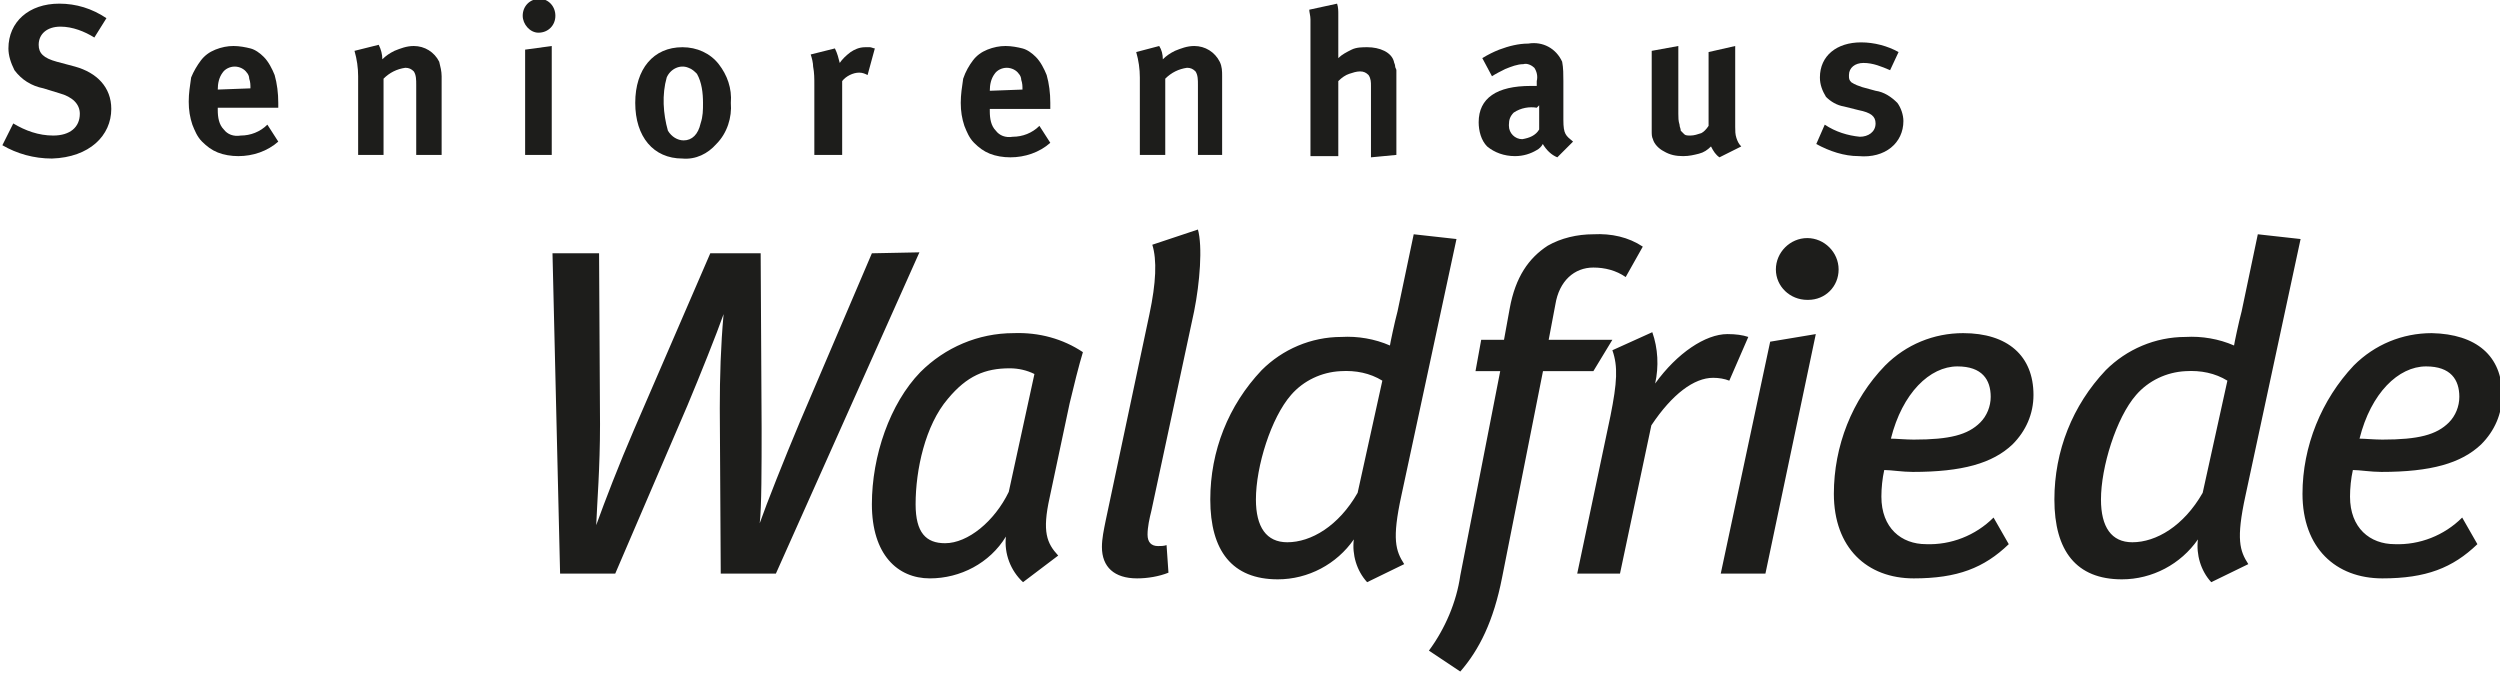 <?xml version="1.0" encoding="UTF-8" standalone="no"?>
<!DOCTYPE svg PUBLIC "-//W3C//DTD SVG 1.1//EN" "http://www.w3.org/Graphics/SVG/1.1/DTD/svg11.dtd">
<svg width="100%" height="100%" viewBox="0 0 263 71" version="1.1" xmlns="http://www.w3.org/2000/svg" xmlns:xlink="http://www.w3.org/1999/xlink" xml:space="preserve" xmlns:serif="http://www.serif.com/" style="fill-rule:evenodd;clip-rule:evenodd;stroke-linejoin:round;stroke-miterlimit:2;">
    <g transform="matrix(1,0,0,1,368.322,-486.854)">
        <g>
            <path d="M-109.6,528.6C-109.6,526.8 -110.5,525.4 -113.1,525.4C-116,525.4 -118.9,528.2 -120.1,533C-119.6,533 -118.5,533.1 -117.7,533.1C-113.9,533.1 -112,532.6 -110.7,531.3C-110,530.6 -109.6,529.6 -109.6,528.6ZM-105.1,528.4C-105.1,530.4 -105.9,532.2 -107.3,533.6C-109.4,535.6 -112.6,536.5 -117.8,536.5C-118.9,536.5 -120.1,536.3 -120.8,536.3C-121,537.2 -121.1,538.2 -121.1,539.1C-121.1,542.4 -119,544.1 -116.4,544.1C-113.8,544.2 -111.2,543.2 -109.3,541.3L-107.7,544.1C-110.3,546.6 -113.1,547.7 -117.7,547.7C-122.6,547.7 -126.1,544.5 -126.1,538.8C-126.1,533.8 -124.1,528.9 -120.7,525.3C-118.5,523.1 -115.6,521.9 -112.5,521.9C-107.8,522 -105.1,524.3 -105.1,528.4ZM-271.6,513.4L-286.7,547.2L-292.5,547.2L-292.6,529.8C-292.6,526.5 -292.5,523.2 -292.2,519.9C-292.9,521.9 -294.7,526.4 -296,529.5L-303.6,547.2L-309.4,547.2L-310.2,513.5L-305.3,513.5L-305.2,531.5C-305.2,536.1 -305.5,539.6 -305.6,542.1C-304.7,539.6 -303.2,535.7 -301.6,532L-293.6,513.5L-288.3,513.5L-288.2,531.9C-288.2,535.8 -288.2,540.3 -288.4,541.9C-287.7,539.9 -285.8,535.1 -284.2,531.3L-276.6,513.5L-271.6,513.4ZM-254.4,523.9C-254.8,525.2 -255.4,527.6 -255.8,529.3L-257.9,539.2C-258.7,542.8 -258.2,544 -257,545.3L-260.7,548.1C-262,546.9 -262.7,545.1 -262.5,543.3C-264.2,546.1 -267.3,547.7 -270.5,547.7C-273.9,547.7 -276.6,545.2 -276.6,539.9C-276.6,534.8 -274.7,529.3 -271.5,526C-268.9,523.4 -265.4,521.9 -261.7,521.9C-259,521.8 -256.5,522.5 -254.4,523.9ZM-259.5,526.2C-260.3,525.8 -261.2,525.6 -262.1,525.6C-264.7,525.6 -266.6,526.4 -268.6,528.8C-271,531.6 -272,536.3 -272,539.9C-272,542.9 -270.9,544 -268.9,544C-266.5,544 -263.7,541.7 -262.2,538.6L-259.5,526.2ZM-242.3,511C-241.8,512.8 -242.1,516.6 -242.7,519.6L-247.2,540.6C-247.4,541.4 -247.6,542.3 -247.6,543.1C-247.6,543.9 -247.2,544.3 -246.5,544.3C-246.2,544.3 -245.9,544.3 -245.6,544.2L-245.4,547.1C-246.4,547.5 -247.6,547.7 -248.7,547.7C-251.1,547.7 -252.4,546.5 -252.4,544.4C-252.4,543.5 -252.2,542.6 -252,541.6L-247.4,519.9C-246.7,516.6 -246.6,514.2 -247.1,512.6L-242.3,511ZM-215.1,512L-220.9,539C-221.9,543.6 -221.5,544.8 -220.6,546.2L-224.5,548.1C-225.6,546.9 -226.1,545.2 -225.9,543.6C-227.7,546.2 -230.7,547.8 -233.9,547.8C-238.7,547.8 -241,544.8 -241,539.4C-241,534.3 -239.1,529.5 -235.6,525.8C-233.4,523.6 -230.4,522.3 -227.2,522.3C-225.5,522.2 -223.7,522.5 -222.1,523.2C-222.1,523.1 -221.6,520.7 -221.3,519.6L-219.6,511.5L-215.1,512ZM-222.9,526.9C-224.2,526.1 -225.7,525.8 -227.3,525.9C-229.3,526 -231.2,526.9 -232.5,528.4C-234.6,530.8 -236.2,535.9 -236.2,539.4C-236.2,542.3 -235.1,543.9 -232.9,543.9C-230.4,543.9 -227.5,542.2 -225.5,538.7L-222.9,526.9ZM-195.5,512.8L-197.3,516C-198.3,515.3 -199.5,515 -200.7,515C-202.7,515 -204.3,516.4 -204.7,518.9L-205.4,522.6L-198.7,522.6L-200.7,525.9L-206,525.9L-210.3,547.6C-211.2,552.2 -212.7,555.2 -214.7,557.5L-218,555.3C-216.3,553 -215.1,550.2 -214.7,547.4L-210.5,525.9L-213.1,525.9L-212.5,522.6L-210.1,522.6L-209.5,519.3C-208.9,516 -207.5,514 -205.5,512.7C-204.1,511.9 -202.4,511.5 -200.7,511.5C-198.8,511.4 -197,511.8 -195.5,512.8ZM-184.4,522.3L-186.4,526.9C-186.9,526.7 -187.5,526.6 -188.1,526.6C-190.1,526.6 -192.4,528.3 -194.6,531.6L-197.9,547.2L-202.4,547.2L-198.9,530.6C-198.2,527.1 -198.1,525.4 -198.7,523.7L-194.5,521.8C-193.9,523.5 -193.8,525.4 -194.2,527.2C-191.9,524 -188.9,522 -186.6,522C-185.7,522 -185,522.1 -184.4,522.3ZM-174.9,515.2C-174.9,517 -176.3,518.4 -178.1,518.4L-178.2,518.4C-180,518.4 -181.5,517 -181.5,515.2C-181.5,513.4 -180,511.9 -178.2,511.9C-176.4,511.9 -174.9,513.4 -174.9,515.2ZM-177.3,522L-182.6,547.2L-187.3,547.2L-182.1,522.8L-177.3,522ZM-154.4,528.4C-154.4,530.4 -155.2,532.2 -156.6,533.6C-158.7,535.6 -161.9,536.5 -167.1,536.5C-168.2,536.5 -169.4,536.3 -170.1,536.3C-170.3,537.2 -170.4,538.2 -170.4,539.1C-170.4,542.4 -168.3,544.1 -165.7,544.1C-163.1,544.2 -160.5,543.2 -158.6,541.3L-157,544.1C-159.6,546.6 -162.4,547.7 -167,547.7C-171.9,547.7 -175.4,544.5 -175.4,538.8C-175.4,533.8 -173.5,528.9 -170,525.3C-167.8,523.1 -164.9,521.9 -161.8,521.9C-157.1,521.9 -154.4,524.3 -154.4,528.4ZM-158.9,528.6C-158.9,526.8 -159.8,525.4 -162.4,525.4C-165.3,525.4 -168.2,528.2 -169.4,533C-168.9,533 -167.8,533.1 -167,533.1C-163.2,533.1 -161.3,532.6 -160,531.3C-159.3,530.6 -158.9,529.6 -158.9,528.6ZM-126.3,512L-132.1,539C-133.1,543.6 -132.7,544.8 -131.8,546.2L-135.7,548.1C-136.8,546.9 -137.3,545.2 -137.1,543.6C-138.9,546.2 -141.9,547.8 -145.1,547.8C-149.9,547.8 -152.2,544.8 -152.2,539.4C-152.2,534.3 -150.3,529.5 -146.8,525.8C-144.6,523.6 -141.6,522.3 -138.4,522.3C-136.7,522.2 -134.9,522.5 -133.3,523.2C-133.3,523.1 -132.8,520.7 -132.5,519.6L-130.8,511.5L-126.3,512ZM-134,526.9C-135.3,526.1 -136.8,525.8 -138.4,525.9C-140.4,526 -142.3,526.9 -143.6,528.4C-145.7,530.8 -147.3,536 -147.3,539.4C-147.3,542.3 -146.2,543.9 -144,543.9C-141.5,543.9 -138.6,542.2 -136.6,538.7L-134,526.9Z" style="fill:rgb(29,29,27);fill-rule:nonzero;"/>
            <g transform="matrix(1.273,0,0,1.273,100.519,-136.532)">
                <path d="M-359.1,498.7C-359.1,496.9 -360.3,495.7 -362.1,495.2L-363.6,494.8C-364.7,494.5 -365.1,494.1 -365.1,493.4C-365.1,492.5 -364.4,491.9 -363.3,491.9C-362.3,491.9 -361.3,492.3 -360.5,492.8L-359.5,491.2C-360.7,490.4 -362,490 -363.4,490C-365.9,490 -367.6,491.5 -367.6,493.7C-367.6,494.3 -367.4,494.9 -367.1,495.5C-366.5,496.3 -365.7,496.8 -364.7,497L-363.4,497.4C-362.3,497.7 -361.7,498.3 -361.7,499.1C-361.7,500.2 -362.5,500.9 -363.9,500.9C-365.1,500.9 -366.2,500.5 -367.2,499.9L-368.1,501.7C-366.9,502.4 -365.5,502.8 -364,502.8C-360.9,502.7 -359.1,500.9 -359.1,498.7Z" style="fill:rgb(29,29,27);fill-rule:nonzero;"/>
            </g>
            <g transform="matrix(1.273,0,0,1.273,100.519,-136.532)">
                <path d="M-307.9,498.2C-307.8,497 -308.2,495.9 -308.9,495C-309.6,494.1 -310.7,493.6 -311.9,493.6C-314.3,493.6 -315.8,495.4 -315.8,498.2C-315.8,501 -314.3,502.8 -311.9,502.8C-310.8,502.9 -309.8,502.4 -309.1,501.6C-308.2,500.7 -307.8,499.4 -307.9,498.2ZM-310.2,498.2C-310.2,498.8 -310.2,499.3 -310.4,499.9C-310.6,500.8 -311.1,501.3 -311.8,501.3C-312.3,501.3 -312.8,501 -313.1,500.5C-313.5,499.1 -313.6,497.5 -313.2,496.1C-312.9,495.4 -312.1,495 -311.4,495.3C-311.1,495.4 -310.9,495.6 -310.7,495.8C-310.3,496.5 -310.2,497.4 -310.2,498.2Z" style="fill:rgb(29,29,27);fill-rule:nonzero;"/>
            </g>
            <g transform="matrix(1.273,0,0,1.273,100.519,-136.532)">
                <path d="M-322.4,491C-322.4,490.2 -323,489.6 -323.7,489.6C-324.5,489.6 -325.1,490.2 -325.1,491C-325.1,491.7 -324.5,492.4 -323.8,492.4C-323,492.4 -322.4,491.8 -322.4,491ZM-322.7,502.6L-322.7,493.5L-324.9,493.8L-324.9,502.5L-322.7,502.5L-322.7,502.6Z" style="fill:rgb(29,29,27);fill-rule:nonzero;"/>
            </g>
            <g transform="matrix(1.273,0,0,1.273,100.519,-136.532)">
                <path d="M-211,499.7C-211,499.2 -211.2,498.6 -211.5,498.2C-212,497.7 -212.6,497.3 -213.3,497.2L-214.4,496.9C-214.7,496.8 -215,496.7 -215.3,496.5C-215.5,496.3 -215.5,496.2 -215.5,495.9C-215.5,495.3 -215,494.9 -214.3,494.9C-213.5,494.9 -212.8,495.2 -212.1,495.5L-211.4,494C-212.3,493.5 -213.4,493.2 -214.5,493.2C-216.5,493.2 -217.9,494.3 -217.9,496.1C-217.9,496.7 -217.7,497.2 -217.4,497.7C-217,498.1 -216.5,498.4 -215.9,498.5L-214.7,498.8C-213.7,499 -213.3,499.3 -213.3,499.9C-213.3,500.6 -213.9,501 -214.6,501C-215.6,500.9 -216.6,500.6 -217.5,500L-218.2,501.6C-217.1,502.2 -215.9,502.6 -214.7,502.6C-212.5,502.8 -211,501.5 -211,499.7Z" style="fill:rgb(29,29,27);fill-rule:nonzero;"/>
            </g>
            <g transform="matrix(1.273,0,0,1.273,100.519,-136.532)">
                <path d="M-238.3,501.4C-238.9,500.9 -239.1,500.8 -239.1,499.6L-239.1,496.4C-239.1,495.9 -239.1,495.3 -239.2,494.8C-239.7,493.7 -240.8,493.1 -242,493.3C-242.8,493.3 -243.6,493.5 -244.4,493.8C-244.9,494 -245.3,494.2 -245.8,494.5L-245,496C-244.7,495.8 -244.3,495.6 -243.9,495.4C-243.4,495.2 -242.9,495 -242.4,495C-242.1,494.9 -241.7,495.1 -241.5,495.3C-241.3,495.6 -241.2,496 -241.3,496.4L-241.3,496.8L-241.8,496.8C-244.6,496.8 -246.1,497.8 -246.1,499.8C-246.1,500.5 -245.9,501.3 -245.4,501.8C-244.8,502.3 -244,502.6 -243.1,502.6C-242.4,502.6 -241.8,502.4 -241.3,502.1C-241.1,502 -240.9,501.8 -240.8,501.6C-240.5,502.1 -240.1,502.5 -239.6,502.7L-238.3,501.4ZM-241.1,498.4L-241.1,500.4C-241.4,500.9 -241.9,501.1 -242.5,501.2C-243.1,501.2 -243.6,500.7 -243.6,500.1L-243.6,500C-243.6,499.6 -243.5,499.3 -243.2,499C-242.6,498.6 -241.9,498.5 -241.3,498.6C-241.2,498.5 -241.2,498.5 -241.1,498.4Z" style="fill:rgb(29,29,27);fill-rule:nonzero;"/>
            </g>
            <g transform="matrix(1.273,0,0,1.273,100.519,-136.532)">
                <path d="M-267.3,502.6L-267.3,496C-267.3,495.6 -267.3,495.2 -267.5,494.8C-267.9,494 -268.7,493.5 -269.6,493.5C-270.2,493.5 -270.7,493.7 -271.2,493.9C-271.6,494.1 -271.9,494.3 -272.2,494.6C-272.2,494.2 -272.3,493.8 -272.5,493.5L-274.4,494C-274.2,494.7 -274.1,495.4 -274.1,496.1L-274.1,502.5L-272,502.5L-272,496.2C-271.5,495.7 -270.9,495.4 -270.2,495.3C-269.9,495.3 -269.7,495.4 -269.5,495.6C-269.3,495.9 -269.3,496.3 -269.3,496.7L-269.3,502.5L-267.3,502.5L-267.3,502.6Z" style="fill:rgb(29,29,27);fill-rule:nonzero;"/>
            </g>
            <g transform="matrix(1.273,0,0,1.273,100.519,-136.532)">
                <path d="M-331.8,502.5L-331.8,496C-331.8,495.6 -331.9,495.2 -332,494.8C-332.4,494 -333.2,493.5 -334.1,493.5C-334.7,493.5 -335.2,493.7 -335.7,493.9C-336.1,494.1 -336.4,494.3 -336.7,494.6C-336.7,494.2 -336.8,493.8 -337,493.4L-339,493.9C-338.8,494.6 -338.7,495.3 -338.7,496L-338.7,502.5L-336.6,502.5L-336.6,496.2C-336.1,495.7 -335.5,495.4 -334.8,495.3C-334.5,495.3 -334.3,495.4 -334.1,495.6C-333.9,495.9 -333.9,496.3 -333.9,496.7L-333.9,502.5L-331.8,502.5Z" style="fill:rgb(29,29,27);fill-rule:nonzero;"/>
            </g>
            <g transform="matrix(1.273,0,0,1.273,100.519,-136.532)">
                <path d="M-255,502.7L-255,496.8C-255,496.5 -255,496.2 -255.2,495.9C-255.4,495.7 -255.6,495.6 -255.9,495.6C-256.2,495.6 -256.5,495.7 -256.8,495.8C-257.1,495.9 -257.4,496.1 -257.7,496.4L-257.7,502.6L-260,502.6L-260,491.3C-260,491 -260.1,490.7 -260.1,490.5L-257.8,490C-257.7,490.3 -257.7,490.6 -257.7,490.9L-257.7,494.5C-257.4,494.2 -257,494 -256.6,493.8C-256.2,493.6 -255.7,493.6 -255.3,493.6C-254.8,493.6 -254.3,493.7 -253.9,493.9C-253.5,494.1 -253.2,494.4 -253.1,494.8C-253.1,494.9 -253,495 -253,495.2C-253,495.3 -252.9,495.4 -252.9,495.5L-252.9,502.5L-255,502.7Z" style="fill:rgb(29,29,27);fill-rule:nonzero;"/>
            </g>
            <g transform="matrix(1.273,0,0,1.273,100.519,-136.532)">
                <path d="M-350.3,498.8C-350.3,499.4 -350.2,500 -349.8,500.4C-349.5,500.8 -349,501 -348.4,500.9C-347.6,500.9 -346.8,500.6 -346.2,500L-345.3,501.4C-346.2,502.2 -347.4,502.6 -348.6,502.6C-349.2,502.6 -349.8,502.5 -350.3,502.3C-350.8,502.1 -351.2,501.8 -351.6,501.4C-352,501 -352.2,500.5 -352.4,500C-352.6,499.4 -352.7,498.8 -352.7,498.1C-352.7,497.4 -352.6,496.8 -352.5,496.1C-352.3,495.6 -352,495.1 -351.7,494.7C-351.4,494.3 -351,494 -350.5,493.8C-350,493.6 -349.5,493.5 -349,493.5C-348.5,493.5 -348,493.6 -347.6,493.7C-347.2,493.8 -346.8,494.1 -346.5,494.4C-346.1,494.8 -345.8,495.4 -345.6,495.9C-345.4,496.6 -345.3,497.4 -345.3,498.2L-345.3,498.6L-350.3,498.6L-350.3,498.8ZM-347.6,497C-347.6,496.7 -347.6,496.5 -347.7,496.2C-347.7,496 -347.8,495.8 -347.9,495.7C-348.1,495.4 -348.5,495.2 -348.9,495.2C-349.3,495.2 -349.7,495.4 -349.9,495.7C-350.2,496.1 -350.3,496.6 -350.3,497.1L-347.6,497Z" style="fill:rgb(29,29,27);fill-rule:nonzero;"/>
            </g>
            <g transform="matrix(1.273,0,0,1.273,100.519,-136.532)">
                <path d="M-286.5,498.9C-286.5,499.5 -286.4,500.1 -286,500.5C-285.7,500.9 -285.2,501.1 -284.6,501C-283.8,501 -283,500.7 -282.4,500.1L-281.5,501.5C-282.4,502.3 -283.6,502.7 -284.8,502.7C-285.4,502.7 -286,502.6 -286.5,502.4C-287,502.2 -287.4,501.9 -287.8,501.5C-288.2,501.1 -288.4,500.6 -288.6,500.1C-288.8,499.5 -288.9,498.9 -288.9,498.2C-288.9,497.5 -288.8,496.9 -288.7,496.2C-288.5,495.6 -288.2,495.1 -287.9,494.7C-287.6,494.3 -287.2,494 -286.7,493.8C-286.2,493.6 -285.7,493.5 -285.2,493.5C-284.7,493.5 -284.2,493.6 -283.8,493.7C-283.4,493.8 -283,494.1 -282.7,494.4C-282.3,494.8 -282,495.4 -281.8,495.9C-281.6,496.6 -281.5,497.4 -281.5,498.2L-281.5,498.7L-286.5,498.7L-286.5,498.9ZM-283.8,497.1C-283.8,496.8 -283.8,496.6 -283.9,496.3C-283.9,496.1 -284,495.9 -284.1,495.8C-284.3,495.5 -284.7,495.3 -285.1,495.3C-285.5,495.3 -285.9,495.5 -286.1,495.8C-286.4,496.2 -286.5,496.7 -286.5,497.2L-283.8,497.1Z" style="fill:rgb(29,29,27);fill-rule:nonzero;"/>
            </g>
            <g transform="matrix(1.273,0,0,1.273,100.519,-136.532)">
                <path d="M-226.2,502.7C-226.5,502.5 -226.7,502.2 -226.9,501.8C-227.2,502.1 -227.5,502.3 -227.9,502.4C-228.3,502.5 -228.7,502.6 -229.2,502.6C-229.8,502.6 -230.3,502.5 -230.8,502.2C-231.2,502 -231.6,501.6 -231.7,501.2C-231.8,501 -231.8,500.8 -231.8,500.5L-231.8,493.9L-229.6,493.5L-229.6,499.1C-229.6,499.4 -229.6,499.7 -229.5,500C-229.5,500.2 -229.4,500.3 -229.4,500.5C-229.3,500.6 -229.2,500.7 -229.1,500.8C-229,500.9 -228.8,500.9 -228.6,500.9C-228.3,500.9 -228,500.8 -227.7,500.7C-227.5,500.6 -227.3,500.4 -227.1,500.1L-227.1,494L-224.9,493.5L-224.9,500.2C-224.9,500.5 -224.9,500.8 -224.8,501.1C-224.7,501.4 -224.6,501.6 -224.4,501.8L-226.2,502.7Z" style="fill:rgb(29,29,27);fill-rule:nonzero;"/>
            </g>
            <g transform="matrix(1.273,0,0,1.273,100.519,-136.532)">
                <path d="M-296.6,495.9C-296.8,495.8 -297,495.7 -297.3,495.7C-297.8,495.7 -298.4,496 -298.7,496.4L-298.7,502.5L-301,502.5L-301,496.7C-301,496.2 -301,495.7 -301.1,495.2C-301.1,494.9 -301.2,494.5 -301.3,494.2L-299.3,493.7C-299.1,494.1 -299,494.5 -298.9,494.9C-298.7,494.6 -298.4,494.3 -298,494C-297.7,493.8 -297.3,493.6 -296.8,493.6L-296.4,493.6C-296.3,493.6 -296.1,493.7 -296,493.7L-296.6,495.9Z" style="fill:rgb(29,29,27);fill-rule:nonzero;"/>
            </g>
        </g>
    </g>
</svg>
